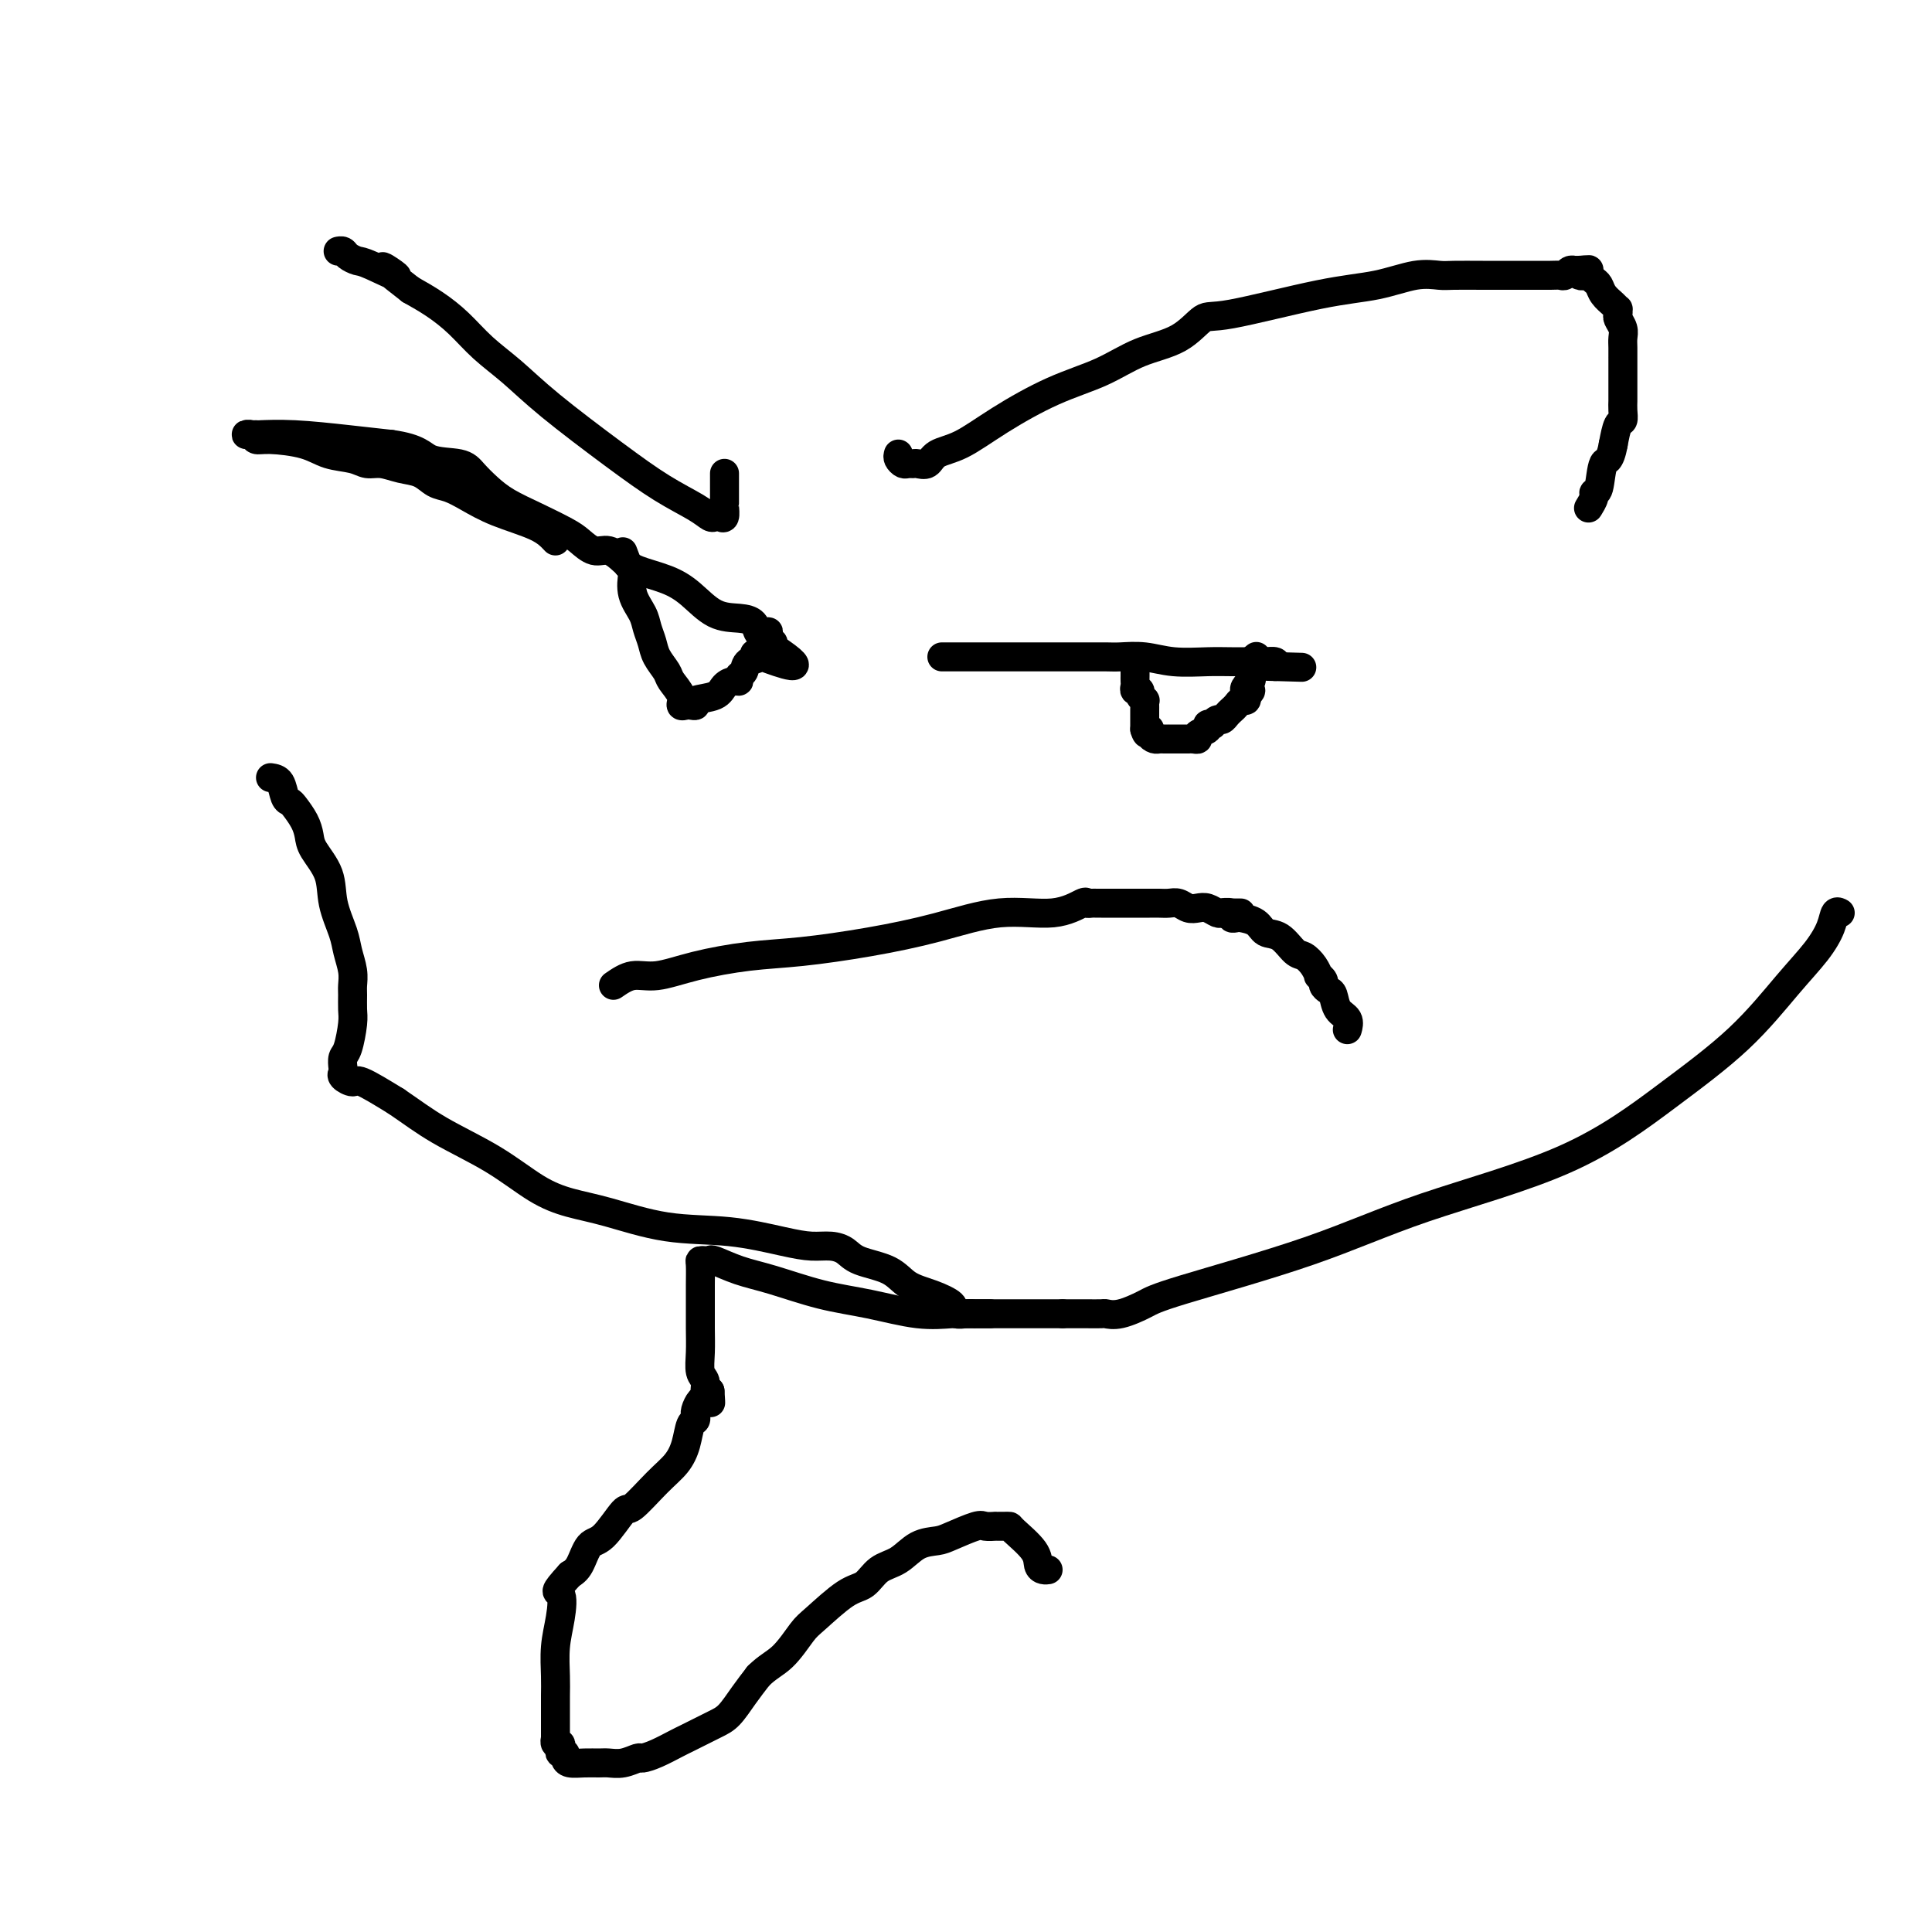 <svg viewBox='0 0 400 400' version='1.1' xmlns='http://www.w3.org/2000/svg' xmlns:xlink='http://www.w3.org/1999/xlink'><g fill='none' stroke='#000000' stroke-width='6' stroke-linecap='round' stroke-linejoin='round'><path d='M195,136c0.332,0.000 0.664,0.000 1,0c0.336,-0.000 0.678,-0.000 1,0c0.322,0.000 0.626,0.000 2,0c1.374,-0.000 3.817,-0.000 6,0c2.183,0.000 4.105,0.000 6,0c1.895,-0.000 3.762,-0.001 6,0c2.238,0.001 4.847,0.004 7,0c2.153,-0.004 3.850,-0.015 5,0c1.150,0.015 1.755,0.057 3,0c1.245,-0.057 3.132,-0.211 5,0c1.868,0.211 3.718,0.789 6,1c2.282,0.211 4.997,0.056 7,0c2.003,-0.056 3.294,-0.012 5,0c1.706,0.012 3.829,-0.007 5,0c1.171,0.007 1.392,0.040 2,0c0.608,-0.040 1.602,-0.154 2,0c0.398,0.154 0.199,0.577 0,1'/><path d='M264,138c10.733,0.311 3.067,0.089 0,0c-3.067,-0.089 -1.533,-0.044 0,0'/><path d='M235,138c0.000,0.303 0.000,0.606 0,1c-0.000,0.394 -0.001,0.880 0,1c0.001,0.120 0.004,-0.126 0,0c-0.004,0.126 -0.016,0.625 0,1c0.016,0.375 0.061,0.626 0,1c-0.061,0.374 -0.226,0.870 0,1c0.226,0.130 0.845,-0.106 1,0c0.155,0.106 -0.155,0.553 0,1c0.155,0.447 0.774,0.893 1,1c0.226,0.107 0.061,-0.125 0,0c-0.061,0.125 -0.016,0.608 0,1c0.016,0.392 0.004,0.693 0,1c-0.004,0.307 -0.001,0.621 0,1c0.001,0.379 0.000,0.822 0,1c-0.000,0.178 -0.000,0.089 0,0c0.000,-0.089 0.000,-0.178 0,0c-0.000,0.178 -0.000,0.622 0,1c0.000,0.378 0.000,0.689 0,1'/><path d='M237,151c0.549,1.967 0.920,0.383 1,0c0.080,-0.383 -0.132,0.433 0,1c0.132,0.567 0.609,0.884 1,1c0.391,0.116 0.697,0.031 1,0c0.303,-0.031 0.605,-0.008 1,0c0.395,0.008 0.884,0.002 1,0c0.116,-0.002 -0.141,-0.001 0,0c0.141,0.001 0.682,-0.000 1,0c0.318,0.000 0.415,0.001 1,0c0.585,-0.001 1.657,-0.003 2,0c0.343,0.003 -0.044,0.012 0,0c0.044,-0.012 0.518,-0.045 1,0c0.482,0.045 0.970,0.170 1,0c0.030,-0.170 -0.399,-0.633 0,-1c0.399,-0.367 1.627,-0.638 2,-1c0.373,-0.362 -0.107,-0.814 0,-1c0.107,-0.186 0.802,-0.105 1,0c0.198,0.105 -0.102,0.235 0,0c0.102,-0.235 0.605,-0.836 1,-1c0.395,-0.164 0.683,0.110 1,0c0.317,-0.110 0.663,-0.603 1,-1c0.337,-0.397 0.665,-0.698 1,-1c0.335,-0.302 0.677,-0.607 1,-1c0.323,-0.393 0.625,-0.875 1,-1c0.375,-0.125 0.821,0.107 1,0c0.179,-0.107 0.089,-0.554 0,-1'/><path d='M258,144c1.873,-1.571 0.554,-0.998 0,-1c-0.554,-0.002 -0.344,-0.578 0,-1c0.344,-0.422 0.823,-0.690 1,-1c0.177,-0.310 0.051,-0.661 0,-1c-0.051,-0.339 -0.027,-0.665 0,-1c0.027,-0.335 0.059,-0.677 0,-1c-0.059,-0.323 -0.208,-0.625 0,-1c0.208,-0.375 0.774,-0.821 1,-1c0.226,-0.179 0.113,-0.089 0,0'/><path d='M127,204c1.295,-0.891 2.590,-1.782 4,-2c1.410,-0.218 2.933,0.238 5,0c2.067,-0.238 4.676,-1.168 8,-2c3.324,-0.832 7.364,-1.566 11,-2c3.636,-0.434 6.869,-0.570 11,-1c4.131,-0.430 9.160,-1.156 14,-2c4.840,-0.844 9.492,-1.806 14,-3c4.508,-1.194 8.871,-2.621 13,-3c4.129,-0.379 8.024,0.291 11,0c2.976,-0.291 5.033,-1.542 6,-2c0.967,-0.458 0.843,-0.123 1,0c0.157,0.123 0.595,0.033 1,0c0.405,-0.033 0.777,-0.009 1,0c0.223,0.009 0.297,0.002 1,0c0.703,-0.002 2.034,-0.001 3,0c0.966,0.001 1.569,0.000 2,0c0.431,-0.000 0.692,-0.000 1,0c0.308,0.000 0.663,-0.000 1,0c0.337,0.000 0.657,0.000 1,0c0.343,-0.000 0.711,-0.001 1,0c0.289,0.001 0.500,0.004 1,0c0.500,-0.004 1.289,-0.015 2,0c0.711,0.015 1.345,0.056 2,0c0.655,-0.056 1.331,-0.207 2,0c0.669,0.207 1.331,0.774 2,1c0.669,0.226 1.344,0.112 2,0c0.656,-0.112 1.292,-0.223 2,0c0.708,0.223 1.488,0.778 2,1c0.512,0.222 0.756,0.111 1,0'/><path d='M253,189c7.278,0.016 2.473,0.056 1,0c-1.473,-0.056 0.386,-0.209 1,0c0.614,0.209 -0.016,0.781 0,1c0.016,0.219 0.678,0.084 1,0c0.322,-0.084 0.302,-0.117 1,0c0.698,0.117 2.112,0.384 3,1c0.888,0.616 1.250,1.582 2,2c0.750,0.418 1.890,0.288 3,1c1.110,0.712 2.191,2.267 3,3c0.809,0.733 1.345,0.644 2,1c0.655,0.356 1.429,1.156 2,2c0.571,0.844 0.941,1.732 1,2c0.059,0.268 -0.191,-0.085 0,0c0.191,0.085 0.823,0.607 1,1c0.177,0.393 -0.103,0.657 0,1c0.103,0.343 0.588,0.765 1,1c0.412,0.235 0.751,0.284 1,1c0.249,0.716 0.407,2.099 1,3c0.593,0.901 1.621,1.319 2,2c0.379,0.681 0.108,1.623 0,2c-0.108,0.377 -0.054,0.188 0,0'/><path d='M150,98c0.000,0.356 0.000,0.713 0,1c-0.000,0.287 -0.000,0.506 0,1c0.000,0.494 0.001,1.264 0,2c-0.001,0.736 -0.003,1.437 0,2c0.003,0.563 0.012,0.988 0,1c-0.012,0.012 -0.044,-0.388 0,0c0.044,0.388 0.163,1.563 0,2c-0.163,0.437 -0.609,0.135 -1,0c-0.391,-0.135 -0.726,-0.103 -1,0c-0.274,0.103 -0.486,0.276 -1,0c-0.514,-0.276 -1.328,-1.003 -3,-2c-1.672,-0.997 -4.200,-2.264 -7,-4c-2.800,-1.736 -5.872,-3.941 -10,-7c-4.128,-3.059 -9.313,-6.972 -13,-10c-3.687,-3.028 -5.875,-5.170 -8,-7c-2.125,-1.830 -4.188,-3.346 -6,-5c-1.812,-1.654 -3.372,-3.445 -5,-5c-1.628,-1.555 -3.322,-2.873 -5,-4c-1.678,-1.127 -3.339,-2.064 -5,-3'/><path d='M85,60c-10.163,-7.842 -4.071,-3.947 -3,-3c1.071,0.947 -2.880,-1.053 -5,-2c-2.120,-0.947 -2.411,-0.842 -3,-1c-0.589,-0.158 -1.478,-0.578 -2,-1c-0.522,-0.422 -0.679,-0.844 -1,-1c-0.321,-0.156 -0.806,-0.044 -1,0c-0.194,0.044 -0.097,0.022 0,0'/><path d='M115,112c-0.939,-1.004 -1.879,-2.008 -4,-3c-2.121,-0.992 -5.424,-1.971 -8,-3c-2.576,-1.029 -4.425,-2.107 -6,-3c-1.575,-0.893 -2.876,-1.602 -4,-2c-1.124,-0.398 -2.072,-0.484 -3,-1c-0.928,-0.516 -1.835,-1.462 -3,-2c-1.165,-0.538 -2.587,-0.668 -4,-1c-1.413,-0.332 -2.818,-0.866 -4,-1c-1.182,-0.134 -2.140,0.132 -3,0c-0.860,-0.132 -1.621,-0.661 -3,-1c-1.379,-0.339 -3.377,-0.487 -5,-1c-1.623,-0.513 -2.872,-1.391 -5,-2c-2.128,-0.609 -5.137,-0.948 -7,-1c-1.863,-0.052 -2.581,0.182 -3,0c-0.419,-0.182 -0.540,-0.782 -1,-1c-0.460,-0.218 -1.259,-0.056 -1,0c0.259,0.056 1.578,0.004 2,0c0.422,-0.004 -0.052,0.040 1,0c1.052,-0.040 3.629,-0.165 7,0c3.371,0.165 7.534,0.618 11,1c3.466,0.382 6.233,0.691 9,1'/><path d='M81,92c5.818,0.796 6.364,2.285 8,3c1.636,0.715 4.361,0.655 6,1c1.639,0.345 2.193,1.093 3,2c0.807,0.907 1.868,1.971 3,3c1.132,1.029 2.337,2.021 4,3c1.663,0.979 3.785,1.945 6,3c2.215,1.055 4.522,2.197 6,3c1.478,0.803 2.125,1.265 3,2c0.875,0.735 1.976,1.744 3,2c1.024,0.256 1.970,-0.239 3,0c1.030,0.239 2.143,1.213 3,2c0.857,0.787 1.457,1.387 3,2c1.543,0.613 4.028,1.238 6,2c1.972,0.762 3.432,1.662 5,3c1.568,1.338 3.246,3.115 5,4c1.754,0.885 3.584,0.879 5,1c1.416,0.121 2.418,0.370 3,1c0.582,0.630 0.743,1.641 1,2c0.257,0.359 0.608,0.067 1,0c0.392,-0.067 0.823,0.090 1,0c0.177,-0.090 0.099,-0.426 0,0c-0.099,0.426 -0.219,1.615 0,2c0.219,0.385 0.777,-0.033 1,0c0.223,0.033 0.112,0.516 0,1'/><path d='M160,134c9.634,6.340 1.218,3.190 -2,2c-3.218,-1.190 -1.240,-0.420 -1,0c0.240,0.420 -1.258,0.490 -2,1c-0.742,0.510 -0.727,1.459 -1,2c-0.273,0.541 -0.833,0.674 -1,1c-0.167,0.326 0.059,0.847 0,1c-0.059,0.153 -0.404,-0.060 -1,0c-0.596,0.060 -1.445,0.394 -2,1c-0.555,0.606 -0.817,1.482 -2,2c-1.183,0.518 -3.288,0.676 -4,1c-0.712,0.324 -0.031,0.814 0,1c0.031,0.186 -0.587,0.068 -1,0c-0.413,-0.068 -0.620,-0.086 -1,0c-0.380,0.086 -0.932,0.277 -1,0c-0.068,-0.277 0.347,-1.022 0,-2c-0.347,-0.978 -1.455,-2.191 -2,-3c-0.545,-0.809 -0.526,-1.216 -1,-2c-0.474,-0.784 -1.441,-1.944 -2,-3c-0.559,-1.056 -0.710,-2.006 -1,-3c-0.290,-0.994 -0.718,-2.031 -1,-3c-0.282,-0.969 -0.418,-1.870 -1,-3c-0.582,-1.130 -1.610,-2.488 -2,-4c-0.390,-1.512 -0.144,-3.176 0,-4c0.144,-0.824 0.184,-0.807 0,-1c-0.184,-0.193 -0.592,-0.597 -1,-1'/><path d='M130,117c-1.833,-4.833 -0.917,-2.417 0,0'/><path d='M186,94c-0.090,0.309 -0.180,0.618 0,1c0.180,0.382 0.629,0.836 1,1c0.371,0.164 0.664,0.037 1,0c0.336,-0.037 0.716,0.014 1,0c0.284,-0.014 0.472,-0.094 1,0c0.528,0.094 1.397,0.363 2,0c0.603,-0.363 0.942,-1.359 2,-2c1.058,-0.641 2.835,-0.927 5,-2c2.165,-1.073 4.717,-2.932 8,-5c3.283,-2.068 7.295,-4.345 11,-6c3.705,-1.655 7.101,-2.689 10,-4c2.899,-1.311 5.300,-2.901 8,-4c2.700,-1.099 5.699,-1.708 8,-3c2.301,-1.292 3.902,-3.268 5,-4c1.098,-0.732 1.691,-0.221 6,-1c4.309,-0.779 12.334,-2.850 18,-4c5.666,-1.150 8.971,-1.380 12,-2c3.029,-0.620 5.780,-1.630 8,-2c2.220,-0.370 3.909,-0.099 5,0c1.091,0.099 1.584,0.027 3,0c1.416,-0.027 3.755,-0.007 6,0c2.245,0.007 4.394,0.003 6,0c1.606,-0.003 2.668,-0.005 4,0c1.332,0.005 2.935,0.015 4,0c1.065,-0.015 1.592,-0.057 2,0c0.408,0.057 0.697,0.211 1,0c0.303,-0.211 0.620,-0.788 1,-1c0.380,-0.212 0.823,-0.061 1,0c0.177,0.061 0.089,0.030 0,0'/><path d='M326,56c5.344,-0.214 2.205,-0.250 1,0c-1.205,0.250 -0.477,0.787 0,1c0.477,0.213 0.704,0.101 1,0c0.296,-0.101 0.660,-0.192 1,0c0.340,0.192 0.655,0.668 1,1c0.345,0.332 0.719,0.519 1,1c0.281,0.481 0.468,1.256 1,2c0.532,0.744 1.410,1.455 2,2c0.590,0.545 0.894,0.922 1,1c0.106,0.078 0.014,-0.145 0,0c-0.014,0.145 0.049,0.657 0,1c-0.049,0.343 -0.209,0.517 0,1c0.209,0.483 0.788,1.276 1,2c0.212,0.724 0.057,1.377 0,2c-0.057,0.623 -0.015,1.214 0,2c0.015,0.786 0.004,1.768 0,2c-0.004,0.232 -0.001,-0.286 0,0c0.001,0.286 0.000,1.376 0,2c-0.000,0.624 -0.000,0.782 0,1c0.000,0.218 -0.000,0.495 0,1c0.000,0.505 0.001,1.239 0,2c-0.001,0.761 -0.003,1.550 0,2c0.003,0.450 0.012,0.563 0,1c-0.012,0.437 -0.044,1.200 0,2c0.044,0.800 0.166,1.639 0,2c-0.166,0.361 -0.619,0.246 -1,1c-0.381,0.754 -0.691,2.377 -1,4'/><path d='M334,92c-0.719,4.020 -1.517,3.071 -2,4c-0.483,0.929 -0.652,3.738 -1,5c-0.348,1.262 -0.877,0.977 -1,1c-0.123,0.023 0.159,0.352 0,1c-0.159,0.648 -0.760,1.614 -1,2c-0.240,0.386 -0.120,0.193 0,0'/><path d='M56,161c0.758,0.110 1.516,0.220 2,1c0.484,0.780 0.693,2.229 1,3c0.307,0.771 0.710,0.866 1,1c0.290,0.134 0.467,0.309 1,1c0.533,0.691 1.423,1.897 2,3c0.577,1.103 0.841,2.101 1,3c0.159,0.899 0.213,1.699 1,3c0.787,1.301 2.306,3.103 3,5c0.694,1.897 0.564,3.887 1,6c0.436,2.113 1.437,4.347 2,6c0.563,1.653 0.686,2.726 1,4c0.314,1.274 0.817,2.751 1,4c0.183,1.249 0.046,2.271 0,3c-0.046,0.729 -0.002,1.164 0,2c0.002,0.836 -0.038,2.073 0,3c0.038,0.927 0.154,1.544 0,3c-0.154,1.456 -0.579,3.752 -1,5c-0.421,1.248 -0.838,1.449 -1,2c-0.162,0.551 -0.069,1.451 0,2c0.069,0.549 0.115,0.747 0,1c-0.115,0.253 -0.392,0.563 0,1c0.392,0.437 1.452,1.002 2,1c0.548,-0.002 0.585,-0.572 2,0c1.415,0.572 4.207,2.286 7,4'/><path d='M82,228c3.195,2.164 5.682,4.073 9,6c3.318,1.927 7.466,3.872 11,6c3.534,2.128 6.453,4.439 9,6c2.547,1.561 4.722,2.372 7,3c2.278,0.628 4.661,1.072 8,2c3.339,0.928 7.636,2.339 12,3c4.364,0.661 8.797,0.572 13,1c4.203,0.428 8.176,1.375 11,2c2.824,0.625 4.500,0.929 6,1c1.500,0.071 2.826,-0.090 4,0c1.174,0.090 2.196,0.433 3,1c0.804,0.567 1.390,1.360 3,2c1.610,0.640 4.246,1.128 6,2c1.754,0.872 2.627,2.127 4,3c1.373,0.873 3.246,1.362 5,2c1.754,0.638 3.389,1.425 4,2c0.611,0.575 0.196,0.939 0,1c-0.196,0.061 -0.175,-0.180 0,0c0.175,0.180 0.505,0.780 1,1c0.495,0.220 1.156,0.059 2,0c0.844,-0.059 1.873,-0.016 2,0c0.127,0.016 -0.646,0.004 0,0c0.646,-0.004 2.712,-0.001 5,0c2.288,0.001 4.796,0.000 7,0c2.204,-0.000 4.102,-0.000 6,0'/><path d='M220,272c4.053,-0.002 4.185,-0.007 5,0c0.815,0.007 2.314,0.025 3,0c0.686,-0.025 0.558,-0.093 1,0c0.442,0.093 1.454,0.345 3,0c1.546,-0.345 3.625,-1.289 5,-2c1.375,-0.711 2.044,-1.189 8,-3c5.956,-1.811 17.198,-4.955 26,-8c8.802,-3.045 15.164,-5.993 24,-9c8.836,-3.007 20.145,-6.074 29,-10c8.855,-3.926 15.255,-8.710 21,-13c5.745,-4.290 10.834,-8.085 15,-12c4.166,-3.915 7.407,-7.949 10,-11c2.593,-3.051 4.537,-5.119 6,-7c1.463,-1.881 2.444,-3.576 3,-5c0.556,-1.424 0.688,-2.576 1,-3c0.312,-0.424 0.803,-0.121 1,0c0.197,0.121 0.098,0.061 0,0'/><path d='M205,272c-0.243,0.001 -0.486,0.002 -1,0c-0.514,-0.002 -1.298,-0.007 -2,0c-0.702,0.007 -1.320,0.025 -2,0c-0.680,-0.025 -1.422,-0.094 -3,0c-1.578,0.094 -3.992,0.349 -7,0c-3.008,-0.349 -6.610,-1.302 -10,-2c-3.390,-0.698 -6.568,-1.140 -10,-2c-3.432,-0.860 -7.119,-2.139 -10,-3c-2.881,-0.861 -4.958,-1.303 -7,-2c-2.042,-0.697 -4.050,-1.650 -5,-2c-0.950,-0.350 -0.843,-0.096 -1,0c-0.157,0.096 -0.578,0.033 -1,0c-0.422,-0.033 -0.845,-0.036 -1,0c-0.155,0.036 -0.041,0.112 0,1c0.041,0.888 0.010,2.587 0,4c-0.010,1.413 0.001,2.538 0,4c-0.001,1.462 -0.015,3.261 0,5c0.015,1.739 0.059,3.419 0,5c-0.059,1.581 -0.222,3.063 0,4c0.222,0.937 0.829,1.329 1,2c0.171,0.671 -0.094,1.620 0,2c0.094,0.380 0.547,0.190 1,0'/><path d='M147,288c0.296,4.345 0.037,1.707 0,1c-0.037,-0.707 0.148,0.519 0,1c-0.148,0.481 -0.628,0.219 -1,0c-0.372,-0.219 -0.635,-0.395 -1,0c-0.365,0.395 -0.833,1.360 -1,2c-0.167,0.640 -0.033,0.954 0,1c0.033,0.046 -0.034,-0.175 0,0c0.034,0.175 0.171,0.747 0,1c-0.171,0.253 -0.648,0.188 -1,1c-0.352,0.812 -0.578,2.500 -1,4c-0.422,1.500 -1.040,2.812 -2,4c-0.960,1.188 -2.263,2.252 -4,4c-1.737,1.748 -3.907,4.180 -5,5c-1.093,0.820 -1.108,0.026 -2,1c-0.892,0.974 -2.662,3.715 -4,5c-1.338,1.285 -2.245,1.115 -3,2c-0.755,0.885 -1.359,2.824 -2,4c-0.641,1.176 -1.321,1.588 -2,2'/><path d='M118,326c-3.873,4.236 -2.554,3.326 -2,4c0.554,0.674 0.345,2.933 0,5c-0.345,2.067 -0.824,3.941 -1,6c-0.176,2.059 -0.047,4.304 0,6c0.047,1.696 0.013,2.842 0,4c-0.013,1.158 -0.004,2.328 0,3c0.004,0.672 0.005,0.845 0,2c-0.005,1.155 -0.015,3.293 0,4c0.015,0.707 0.056,-0.017 0,0c-0.056,0.017 -0.207,0.774 0,1c0.207,0.226 0.773,-0.080 1,0c0.227,0.080 0.115,0.547 0,1c-0.115,0.453 -0.232,0.892 0,1c0.232,0.108 0.815,-0.115 1,0c0.185,0.115 -0.026,0.566 0,1c0.026,0.434 0.288,0.849 1,1c0.712,0.151 1.872,0.036 3,0c1.128,-0.036 2.223,0.005 3,0c0.777,-0.005 1.235,-0.056 2,0c0.765,0.056 1.836,0.219 3,0c1.164,-0.219 2.420,-0.818 3,-1c0.580,-0.182 0.485,0.054 1,0c0.515,-0.054 1.639,-0.399 3,-1c1.361,-0.601 2.958,-1.458 4,-2c1.042,-0.542 1.528,-0.770 2,-1c0.472,-0.230 0.930,-0.462 2,-1c1.070,-0.538 2.751,-1.381 4,-2c1.249,-0.619 2.067,-1.013 3,-2c0.933,-0.987 1.981,-2.568 3,-4c1.019,-1.432 2.010,-2.716 3,-4'/><path d='M157,347c1.845,-1.869 3.456,-2.540 5,-4c1.544,-1.460 3.021,-3.708 4,-5c0.979,-1.292 1.462,-1.629 3,-3c1.538,-1.371 4.133,-3.775 6,-5c1.867,-1.225 3.007,-1.270 4,-2c0.993,-0.730 1.838,-2.145 3,-3c1.162,-0.855 2.640,-1.151 4,-2c1.360,-0.849 2.601,-2.252 4,-3c1.399,-0.748 2.957,-0.841 4,-1c1.043,-0.159 1.571,-0.382 3,-1c1.429,-0.618 3.759,-1.630 5,-2c1.241,-0.370 1.393,-0.099 2,0c0.607,0.099 1.669,0.026 2,0c0.331,-0.026 -0.069,-0.007 0,0c0.069,0.007 0.607,0.000 1,0c0.393,-0.000 0.640,0.007 1,0c0.360,-0.007 0.831,-0.026 1,0c0.169,0.026 0.035,0.098 1,1c0.965,0.902 3.029,2.634 4,4c0.971,1.366 0.848,2.366 1,3c0.152,0.634 0.579,0.901 1,1c0.421,0.099 0.834,0.028 1,0c0.166,-0.028 0.083,-0.014 0,0'/></g>
</svg>